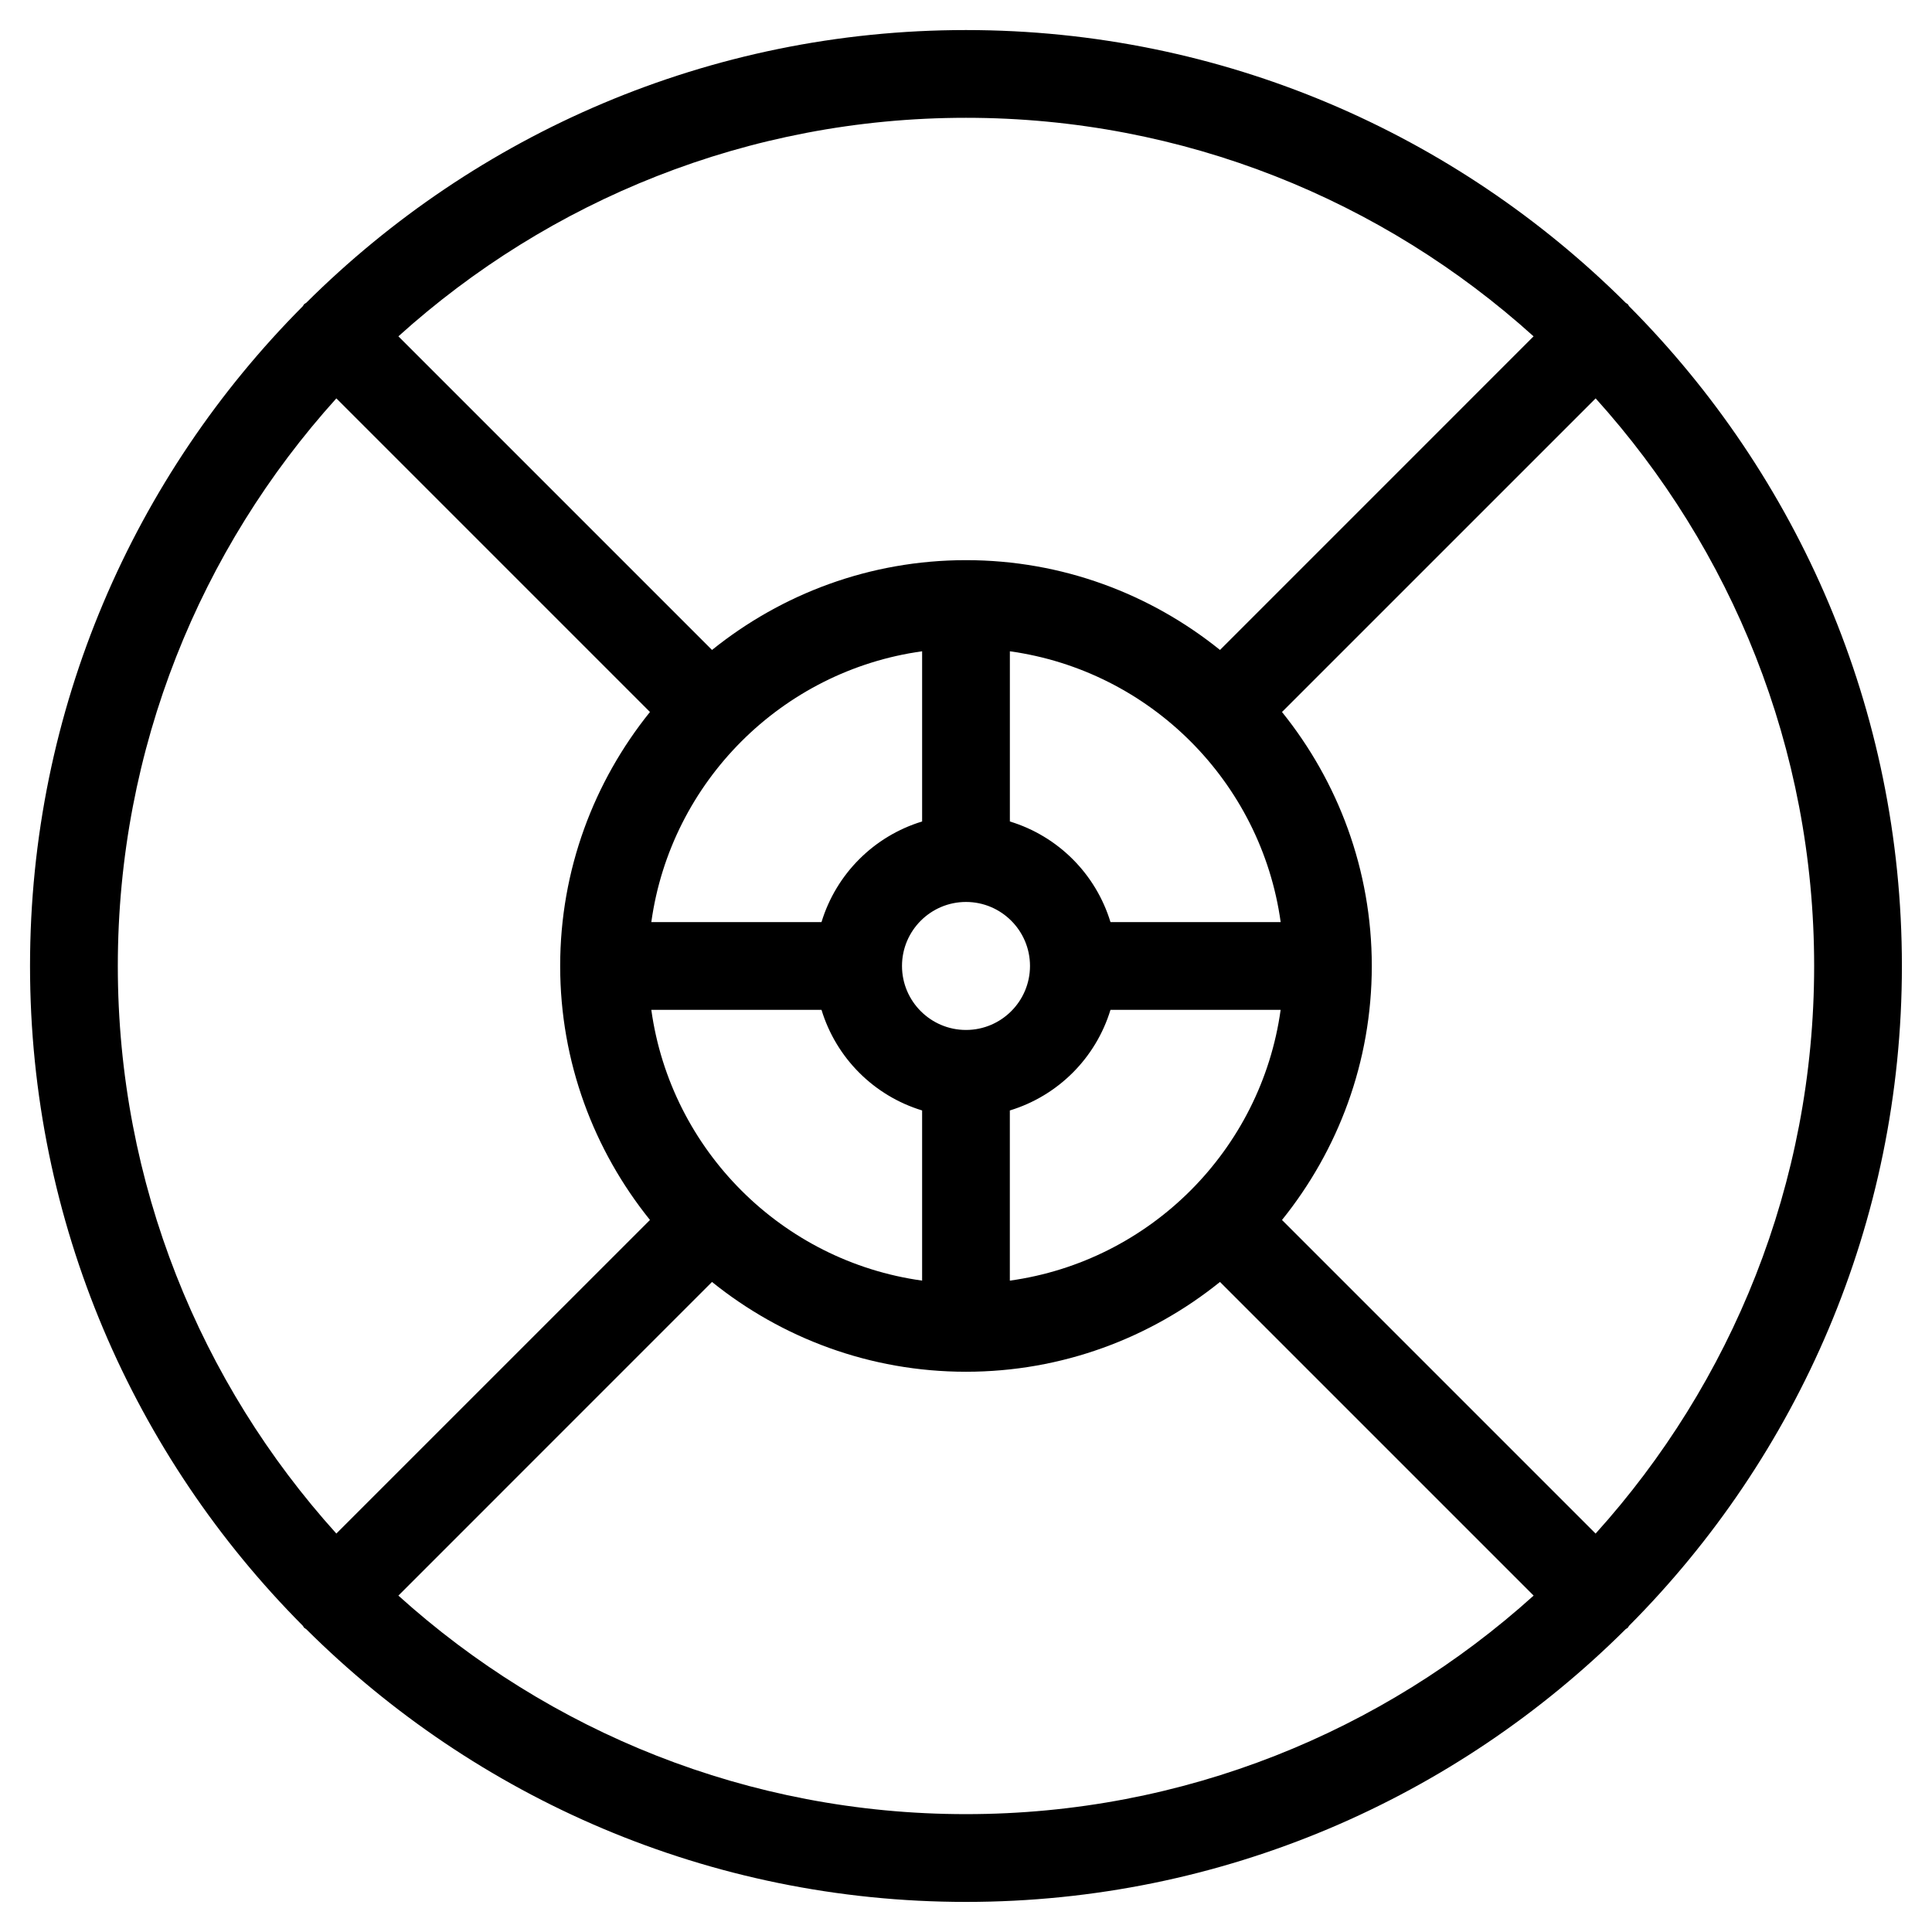 <?xml version="1.0" encoding="UTF-8"?>
<!-- Uploaded to: ICON Repo, www.svgrepo.com, Generator: ICON Repo Mixer Tools -->
<svg fill="#000000" width="800px" height="800px" version="1.1" viewBox="144 144 512 512" xmlns="http://www.w3.org/2000/svg">
 <path d="m575.73 574.84c44.652-44.879 72.293-106.69 72.293-174.84s-27.641-129.97-72.285-174.84c-0.156-0.164-0.203-0.379-0.363-0.543-0.164-0.164-0.379-0.211-0.543-0.363-44.879-44.648-106.68-72.289-174.84-72.289-68.145 0-129.96 27.633-174.83 72.277-0.172 0.156-0.387 0.203-0.551 0.363-0.164 0.164-0.219 0.391-0.375 0.559-44.645 44.871-72.277 106.68-72.277 174.83 0 68.152 27.641 129.96 72.285 174.84 0.156 0.164 0.203 0.387 0.363 0.543 0.164 0.156 0.379 0.211 0.543 0.363 44.879 44.645 106.68 72.285 174.84 72.285s129.97-27.641 174.84-72.293c0.164-0.148 0.379-0.195 0.535-0.355 0.16-0.164 0.211-0.371 0.359-0.535zm-8.875-24.422-83.113-83.113c14.852-18.438 23.797-41.832 23.797-67.309s-8.945-48.871-23.797-67.309l83.121-83.113c35.965 39.859 57.906 92.621 57.906 150.42 0 57.797-21.941 110.56-57.914 150.42zm-250.25-138.8h45.102c3.891 12.773 13.891 22.773 26.664 26.664v45.094c-37.172-5.156-66.602-34.594-71.766-71.758zm71.766-95.02v45.102c-12.773 3.891-22.773 13.891-26.664 26.664h-45.102c5.164-37.172 34.594-66.602 71.766-71.766zm95.02 71.766h-45.102c-3.898-12.773-13.891-22.773-26.664-26.664v-45.102c37.164 5.164 66.602 34.594 71.766 71.766zm-83.391 28.586c-9.348 0-16.961-7.606-16.961-16.961 0-9.355 7.606-16.961 16.961-16.961s16.961 7.606 16.961 16.961c-0.004 9.359-7.613 16.961-16.961 16.961zm11.625 21.332c12.773-3.898 22.773-13.891 26.664-26.664h45.094c-5.164 37.164-34.602 66.605-71.766 71.766v-45.102zm138.79-205.15-83.105 83.113c-18.445-14.852-41.832-23.797-67.309-23.797s-48.863 8.945-67.309 23.797l-83.113-83.113c39.859-35.973 92.621-57.914 150.42-57.914 57.797 0 110.56 21.941 150.41 57.914zm-317.28 16.441 83.113 83.113c-14.852 18.445-23.797 41.84-23.797 67.309s8.945 48.863 23.797 67.309l-83.113 83.105c-35.973-39.855-57.914-92.617-57.914-150.41 0-57.801 21.941-110.56 57.914-150.42zm16.441 317.28 83.113-83.121c18.438 14.852 41.84 23.797 67.309 23.797s48.871-8.945 67.309-23.797l83.121 83.121c-39.871 35.973-92.633 57.914-150.43 57.914-57.801 0-110.56-21.941-150.42-57.914z"/>
</svg>